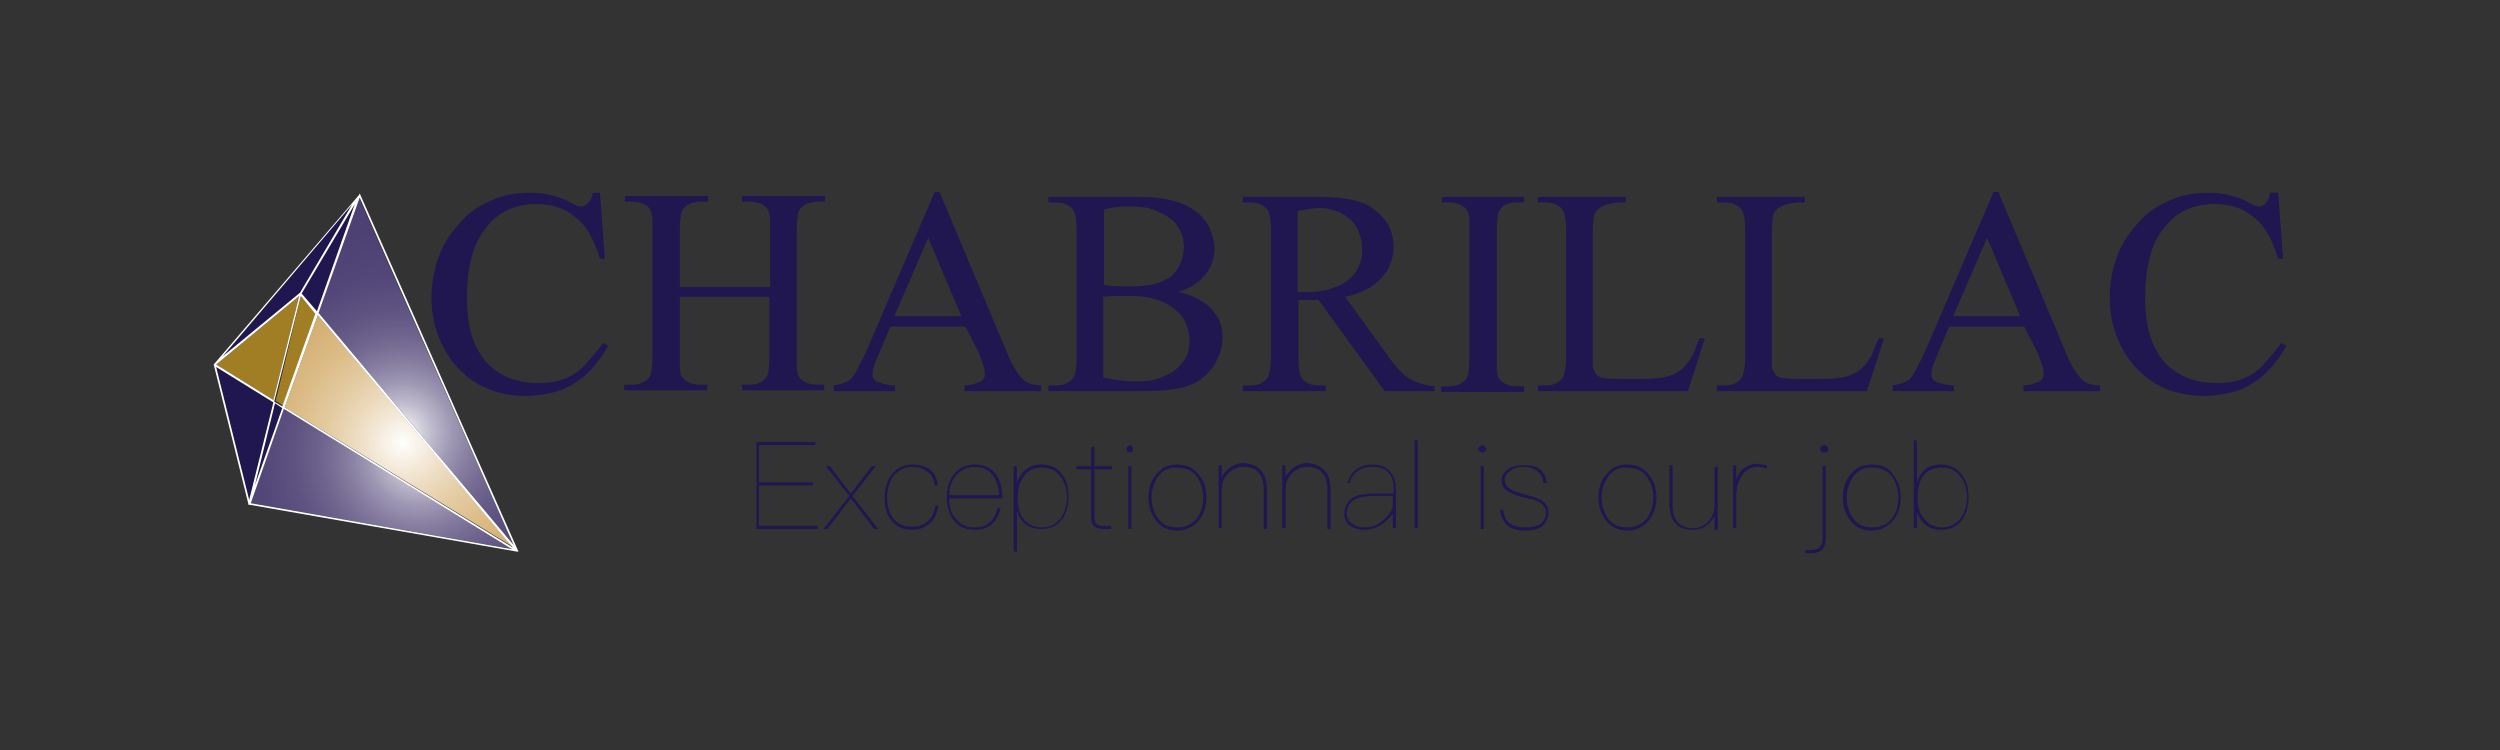 <?xml version="1.0" encoding="utf-8"?>
<!-- Generator: Adobe Illustrator 22.1.0, SVG Export Plug-In . SVG Version: 6.00 Build 0)  -->
<svg version="1.1" id="Calque_1" xmlns="http://www.w3.org/2000/svg" xmlns:xlink="http://www.w3.org/1999/xlink" x="0px" y="0px"
	 viewBox="0 0 310 93" enable-background="new 0 0 310 93" xml:space="preserve">
<rect x="0" y="0" width="310" height="93" fill="#333333" stroke="none"/>
<g>
	<g>
		<polygon fill="#201751" points="35,50.6 34.1,50 31.6,60.2 		"/>
		<polygon fill="#201751" points="37.4,36.4 39.3,38.6 44,25.3 		"/>
		<polygon fill="#A17D23" points="33.9,49.6 37.1,36.7 26.8,45.2 		"/>
		<polygon fill="#A17D23" points="39.2,38.8 37.3,36.7 34.2,49.7 35.1,50.3 		"/>
		
			<radialGradient id="SVGID_1_" cx="49.968" cy="54.905" r="84.663" gradientTransform="matrix(0.999 0 0 0.999 2.929799e-02 5.399965e-02)" gradientUnits="userSpaceOnUse">
			<stop  offset="0" style="stop-color:#FFFFFF"/>
			<stop  offset="1.748574e-02" style="stop-color:#FAF5ED"/>
			<stop  offset="6.343610e-02" style="stop-color:#EEDEC5"/>
			<stop  offset="0.112" style="stop-color:#E3CBA1"/>
			<stop  offset="0.164" style="stop-color:#DBBB85"/>
			<stop  offset="0.218" style="stop-color:#D4AE6F"/>
			<stop  offset="0.278" style="stop-color:#D0A65F"/>
			<stop  offset="0.346" style="stop-color:#CDA156"/>
			<stop  offset="0.442" style="stop-color:#CC9F53"/>
			<stop  offset="0.501" style="stop-color:#CDA055"/>
			<stop  offset="0.522" style="stop-color:#CFA45C"/>
			<stop  offset="0.537" style="stop-color:#D2AA67"/>
			<stop  offset="0.549" style="stop-color:#D7B478"/>
			<stop  offset="0.559" style="stop-color:#DEC08E"/>
			<stop  offset="0.569" style="stop-color:#E6CFAA"/>
			<stop  offset="0.577" style="stop-color:#EFE1CA"/>
			<stop  offset="0.584" style="stop-color:#FAF6EE"/>
			<stop  offset="0.587" style="stop-color:#FFFFFF"/>
			<stop  offset="0.59" style="stop-color:#FAF6EE"/>
			<stop  offset="0.597" style="stop-color:#EFE1CA"/>
			<stop  offset="0.605" style="stop-color:#E6CFAA"/>
			<stop  offset="0.614" style="stop-color:#DEC08E"/>
			<stop  offset="0.624" style="stop-color:#D7B478"/>
			<stop  offset="0.635" style="stop-color:#D2AA67"/>
			<stop  offset="0.649" style="stop-color:#CFA45C"/>
			<stop  offset="0.669" style="stop-color:#CDA055"/>
			<stop  offset="0.724" style="stop-color:#CC9F53"/>
			<stop  offset="0.729" style="stop-color:#D7B377"/>
			<stop  offset="0.736" style="stop-color:#E5CEA7"/>
			<stop  offset="0.743" style="stop-color:#F0E3CD"/>
			<stop  offset="0.749" style="stop-color:#F8F2E9"/>
			<stop  offset="0.754" style="stop-color:#FDFCF9"/>
			<stop  offset="0.758" style="stop-color:#FFFFFF"/>
			<stop  offset="0.764" style="stop-color:#F6F2E9"/>
			<stop  offset="0.774" style="stop-color:#E4DAC0"/>
			<stop  offset="0.786" style="stop-color:#D4C39A"/>
			<stop  offset="0.8" style="stop-color:#C6B07A"/>
			<stop  offset="0.814" style="stop-color:#BAA05E"/>
			<stop  offset="0.831" style="stop-color:#B19348"/>
			<stop  offset="0.85" style="stop-color:#AA8937"/>
			<stop  offset="0.874" style="stop-color:#A5822C"/>
			<stop  offset="0.907" style="stop-color:#A27E25"/>
			<stop  offset="1" style="stop-color:#A17D23"/>
		</radialGradient>
		<polygon fill="url(#SVGID_1_)" points="39.4,39.1 35.3,50.5 63.6,67.8 		"/>
		<polygon fill="#201751" points="26.8,45.5 30.9,62 33.9,49.9 		"/>
		<polygon fill="#201751" points="43.7,25.3 27.6,44.3 37.2,36.3 		"/>
		
			<radialGradient id="SVGID_2_" cx="49.896" cy="53.613" r="53.471" gradientTransform="matrix(0.999 0 0 0.999 2.929799e-02 5.399965e-02)" gradientUnits="userSpaceOnUse">
			<stop  offset="0" style="stop-color:#FFFFFF"/>
			<stop  offset="2.906539e-02" style="stop-color:#E1DFE8"/>
			<stop  offset="7.000203e-02" style="stop-color:#BEBACC"/>
			<stop  offset="0.116" style="stop-color:#9F98B4"/>
			<stop  offset="0.166" style="stop-color:#857C9F"/>
			<stop  offset="0.222" style="stop-color:#6F658E"/>
			<stop  offset="0.286" style="stop-color:#5F5382"/>
			<stop  offset="0.364" style="stop-color:#534779"/>
			<stop  offset="0.469" style="stop-color:#4D4073"/>
			<stop  offset="0.726" style="stop-color:#4B3E72"/>
		</radialGradient>
		<polygon fill="url(#SVGID_2_)" points="63.7,67.6 44.5,24.5 39.5,38.8 		"/>
		
			<radialGradient id="SVGID_3_" cx="51.992" cy="56.455" r="54.073" gradientTransform="matrix(0.999 0 0 0.999 2.929799e-02 5.399965e-02)" gradientUnits="userSpaceOnUse">
			<stop  offset="0" style="stop-color:#FFFFFF"/>
			<stop  offset="2.906539e-02" style="stop-color:#E1DFE8"/>
			<stop  offset="7.000203e-02" style="stop-color:#BEBACC"/>
			<stop  offset="0.116" style="stop-color:#9F98B4"/>
			<stop  offset="0.166" style="stop-color:#857C9F"/>
			<stop  offset="0.222" style="stop-color:#6F658E"/>
			<stop  offset="0.286" style="stop-color:#5F5382"/>
			<stop  offset="0.364" style="stop-color:#534779"/>
			<stop  offset="0.469" style="stop-color:#4D4073"/>
			<stop  offset="0.726" style="stop-color:#4B3E72"/>
		</radialGradient>
		<polygon fill="url(#SVGID_3_)" points="31.1,62.4 63.6,68.1 35.2,50.7 		"/>
		<path fill="#FFFFFF" d="M26.5,45.2l4.3,17.3l0,0.1l0.2,0l33.1,5.8l0.2,0l-0.1-0.2L44.7,24.2l-0.1-0.2l-0.1,0.2L26.5,45.2
			L26.5,45.2z M37.3,36.7l1.8,2.2l-4.1,11.5l-1-0.6L37.3,36.7z M33.9,49.6l-7.1-4.4l10.3-8.5L33.9,49.6z M37.4,36.4L44,25.3
			l-4.7,13.3L37.4,36.4z M39.4,39.1l24.2,28.8L35.3,50.5L39.4,39.1z M35,50.6l-3.4,9.6L34.1,50L35,50.6z M31.1,62.4l4.1-11.7
			l28.3,17.4L31.1,62.4z M63.7,67.6L39.5,38.8l5.1-14.3L63.7,67.6z M43.7,25.3l-6.5,11l-9.6,7.9L43.7,25.3z M26.8,45.5l7.1,4.4
			l-3,12.1L26.8,45.5z"/>
	</g>
	<g>
		<path fill="#201751" d="M74.4,23.9l0.6,8.2h-0.6c-0.4-1.2-0.8-2.3-1.3-3.1c-0.5-0.9-1.1-1.6-1.8-2.1c-0.7-0.6-1.4-1-2.2-1.2
			c-0.8-0.3-1.7-0.4-2.7-0.4c-1.6,0-3,0.4-4.3,1.2c-1.2,0.8-2.2,2-3,3.6c-0.4,0.9-0.7,1.9-0.9,3.1c-0.2,1.1-0.3,2.4-0.3,3.8
			c0,2.2,0.3,4.1,1,5.7c0.4,0.8,0.8,1.5,1.3,2.1c0.5,0.6,1.2,1.1,1.8,1.5c0.7,0.4,1.4,0.7,2.2,0.9c0.8,0.2,1.7,0.3,2.5,0.3
			c1,0,1.9-0.1,2.6-0.3c0.7-0.2,1.4-0.5,2-0.9c0.6-0.4,1.2-0.9,1.7-1.6c0.6-0.6,1.2-1.4,1.8-2.2l0.6,0.4c-0.6,1.1-1.3,2-2,2.8
			c-0.7,0.8-1.5,1.4-2.3,1.9c-0.8,0.5-1.7,0.9-2.7,1.1c-1,0.2-2,0.4-3.1,0.4c-4,0-7.1-1.5-9.3-4.4c-1.6-2.2-2.5-4.8-2.5-7.8
			c0-1.4,0.2-2.8,0.6-4.2c0.4-1.3,1-2.6,1.8-3.7c0.6-0.8,1.2-1.5,1.9-2.2c0.7-0.6,1.5-1.2,2.4-1.6c0.8-0.4,1.7-0.8,2.7-1
			c0.9-0.2,1.9-0.3,2.9-0.3c1.7,0,3.5,0.4,5.1,1.3c0.5,0.3,0.9,0.4,1.1,0.4c0.4,0,0.7-0.2,1-0.5c0.3-0.3,0.4-0.7,0.5-1.2H74.4z"/>
		<path fill="#201751" d="M84.3,35.6h11.2v-6.9c0-0.6,0-1,0-1.4c0-0.4-0.1-0.6-0.1-0.9c-0.1-0.2-0.2-0.4-0.3-0.6
			c-0.1-0.1-0.3-0.3-0.5-0.4c-0.5-0.3-1.1-0.4-1.6-0.4H92v-0.7h10.3l0,0.7h-0.9c-0.2,0-0.5,0-0.7,0.1c-0.2,0-0.5,0.1-0.7,0.2
			c-0.2,0.1-0.4,0.2-0.6,0.4c-0.2,0.2-0.3,0.4-0.4,0.6c-0.1,0.4-0.2,1.2-0.2,2.3v15.5c0,0.6,0,1,0,1.4c0,0.4,0.1,0.6,0.1,0.9
			c0.1,0.2,0.2,0.4,0.3,0.5c0.1,0.1,0.3,0.3,0.5,0.4c0.5,0.3,1.1,0.4,1.6,0.4h0.9v0.7H92v-0.7h0.9c1,0,1.7-0.3,2.1-0.9
			c0.3-0.4,0.4-1.3,0.4-2.7v-7.3H84.3v7.3c0,0.6,0,1,0,1.4c0,0.4,0.1,0.6,0.1,0.9c0.1,0.2,0.2,0.4,0.3,0.5c0.1,0.1,0.3,0.3,0.5,0.4
			c0.5,0.3,1,0.4,1.6,0.4h0.9v0.7H77.4v-0.7h0.9c1,0,1.7-0.3,2.2-0.9c0.3-0.4,0.4-1.3,0.4-2.7V28.7c0-0.6,0-1,0-1.4
			c0-0.4-0.1-0.6-0.1-0.9c-0.1-0.2-0.2-0.4-0.3-0.6c-0.1-0.1-0.3-0.3-0.5-0.4c-0.5-0.3-1.1-0.4-1.6-0.4h-0.9v-0.7h10.3v0.7h-0.9
			c-0.2,0-0.5,0-0.7,0.1c-0.2,0-0.5,0.1-0.7,0.2c-0.2,0.1-0.4,0.2-0.6,0.4c-0.2,0.2-0.3,0.4-0.4,0.6c-0.1,0.4-0.2,1.2-0.2,2.3V35.6z
			"/>
		<path fill="#201751" d="M119.7,40.5h-9.3l-1.6,3.8c-0.4,0.9-0.6,1.6-0.6,2.1c0,0.2,0,0.4,0.1,0.5c0.1,0.2,0.2,0.3,0.4,0.4
			c0.2,0.1,0.5,0.2,0.9,0.3c0.4,0.1,0.8,0.2,1.4,0.2v0.7h-7.6v-0.7c1-0.2,1.6-0.4,2-0.7c0.3-0.3,0.6-0.7,0.9-1.3
			c0.3-0.6,0.7-1.3,1.1-2.2l8.5-19.8h0.6l8.4,20c0.3,0.8,0.7,1.5,1,2c0.3,0.5,0.6,0.9,0.9,1.2c0.3,0.3,0.6,0.5,1,0.6
			c0.4,0.1,0.8,0.2,1.3,0.2v0.7h-9.5v-0.7c0.5,0,0.9-0.1,1.2-0.2c0.3-0.1,0.6-0.2,0.8-0.3c0.2-0.1,0.3-0.3,0.4-0.4
			c0.1-0.2,0.1-0.3,0.1-0.6c0-0.3,0-0.6-0.2-1c-0.1-0.4-0.3-0.9-0.5-1.5L119.7,40.5z M119.2,39.2l-4.1-9.7l-4.2,9.7H119.2z"/>
		<path fill="#201751" d="M146.1,36.2c1,0.2,1.8,0.5,2.5,0.9c0.7,0.4,1.3,0.8,1.7,1.3c0.4,0.5,0.8,1,1,1.6c0.2,0.6,0.3,1.2,0.3,1.9
			c0,0.6-0.1,1.2-0.3,1.8c-0.2,0.6-0.5,1.1-0.8,1.7c-0.4,0.5-0.8,1-1.3,1.4c-0.5,0.4-1.1,0.8-1.8,1c-1.3,0.5-3.3,0.7-6,0.7h-11.4
			v-0.7h0.9c1,0,1.7-0.3,2.2-1c0.3-0.4,0.4-1.3,0.4-2.6V28.7c0-1.5-0.2-2.4-0.5-2.8c-0.5-0.5-1.1-0.8-2.1-0.8h-0.9v-0.7h10.4
			c1.9,0,3.5,0.1,4.7,0.4c0.9,0.2,1.7,0.5,2.4,0.9c0.7,0.4,1.3,0.8,1.7,1.4c0.5,0.5,0.8,1.1,1,1.7c0.2,0.6,0.4,1.3,0.4,2
			c0,1.2-0.4,2.3-1.1,3.2C148.6,35.1,147.5,35.8,146.1,36.2z M136.8,35.3c0.9,0.2,2,0.2,3.4,0.2c1.7,0,3-0.2,3.9-0.6
			c0.4-0.2,0.8-0.4,1.2-0.7c0.3-0.3,0.6-0.6,0.8-1c0.2-0.4,0.4-0.8,0.5-1.2c0.1-0.4,0.2-0.9,0.2-1.3c0-0.7-0.1-1.3-0.4-2
			c-0.3-0.6-0.7-1.2-1.3-1.6c-0.6-0.5-1.3-0.8-2.1-1.1c-0.8-0.3-1.8-0.4-2.9-0.4c-1.2,0-2.3,0.1-3.2,0.4V35.3z M136.8,46.8
			c1.4,0.3,2.7,0.5,4.1,0.5c1.1,0,2-0.1,2.8-0.4c0.8-0.3,1.5-0.6,2.1-1.1c0.6-0.5,1-1,1.3-1.6c0.3-0.6,0.4-1.3,0.4-2
			c0-0.8-0.2-1.5-0.5-2.2c-0.3-0.7-0.8-1.2-1.4-1.7c-0.6-0.5-1.4-0.9-2.3-1.2c-0.9-0.3-2.1-0.4-3.3-0.4c-0.7,0-1.4,0-1.9,0
			c-0.5,0-0.9,0.1-1.3,0.1V46.8z"/>
		<path fill="#201751" d="M178.1,48.5h-6.4l-8.2-11.3c-0.3,0-0.6,0-0.8,0c-0.2,0-0.5,0-0.6,0c-0.2,0-0.3,0-0.5,0c-0.2,0-0.4,0-0.6,0
			v7c0,1.5,0.2,2.5,0.5,2.8c0.4,0.5,1.1,0.8,2,0.8h0.9v0.7h-10.3v-0.7h0.9c1,0,1.7-0.3,2.2-1c0.2-0.4,0.4-1.2,0.4-2.6V28.7
			c0-1.5-0.2-2.5-0.5-2.8c-0.5-0.5-1.1-0.8-2.1-0.8h-0.9v-0.7h8.8c2.5,0,4.4,0.2,5.6,0.6c0.6,0.2,1.2,0.4,1.7,0.8
			c0.5,0.4,1,0.8,1.4,1.3c0.4,0.5,0.7,1,0.9,1.6c0.2,0.6,0.3,1.2,0.3,1.9c0,0.7-0.1,1.4-0.4,2.1c-0.2,0.6-0.6,1.2-1.1,1.8
			c-0.5,0.5-1.1,1-1.9,1.4c-0.7,0.4-1.6,0.7-2.6,0.9l5,6.9c1.1,1.6,2.1,2.7,2.9,3.2c0.8,0.5,1.9,0.9,3.2,1V48.5z M161,36.2
			c0.2,0,0.4,0,0.6,0c0.2,0,0.3,0,0.4,0c1.1,0,2.2-0.1,3-0.4c0.9-0.3,1.6-0.6,2.2-1.1c0.6-0.5,1-1,1.3-1.7c0.3-0.6,0.4-1.3,0.4-2.1
			c0-0.7-0.1-1.4-0.4-2.1c-0.2-0.6-0.6-1.2-1.1-1.6c-0.5-0.4-1-0.8-1.6-1c-0.6-0.2-1.3-0.4-2.1-0.4c-0.3,0-0.7,0-1.2,0.1
			c-0.5,0.1-1,0.1-1.6,0.3V36.2z"/>
		<path fill="#201751" d="M189,47.9v0.7h-10.3v-0.7h0.9c1,0,1.7-0.3,2.2-0.9c0.3-0.4,0.4-1.3,0.4-2.7V28.7c0-0.6,0-1,0-1.4
			c0-0.4-0.1-0.6-0.1-0.9c-0.1-0.2-0.2-0.4-0.3-0.5c-0.1-0.1-0.3-0.3-0.5-0.4c-0.5-0.3-1.1-0.4-1.6-0.4h-0.9v-0.7H189v0.7h-0.9
			c-1,0-1.7,0.3-2.1,0.9c-0.3,0.4-0.4,1.3-0.4,2.7v15.6c0,0.6,0,1,0,1.4c0,0.4,0.1,0.6,0.1,0.9c0.1,0.2,0.2,0.4,0.3,0.5
			c0.1,0.1,0.3,0.3,0.5,0.4c0.5,0.3,1,0.4,1.6,0.4H189z"/>
		<path fill="#201751" d="M210.8,41.9l0.6,0.1l-2.1,6.5h-18.6v-0.7h0.9c1,0,1.7-0.3,2.2-1c0.2-0.4,0.4-1.2,0.4-2.6V28.7
			c0-1.5-0.2-2.5-0.5-2.8c-0.5-0.5-1.1-0.8-2.1-0.8h-0.9v-0.7h10.9v0.7c-0.7,0-1.2,0-1.6,0.1c-0.4,0.1-0.8,0.1-1.1,0.3
			c-0.3,0.1-0.5,0.3-0.7,0.4c-0.2,0.2-0.3,0.3-0.4,0.5c-0.2,0.4-0.3,1.3-0.3,2.7v15.1c0,0.4,0,0.8,0,1.1c0,0.3,0.1,0.5,0.2,0.7
			c0.1,0.2,0.2,0.4,0.3,0.5c0.1,0.1,0.3,0.2,0.5,0.3c0.3,0.1,1.2,0.2,2.8,0.2h1.8c1.8,0,3.1-0.1,3.9-0.4c0.4-0.1,0.7-0.3,1.1-0.5
			c0.3-0.2,0.7-0.5,1-0.9c0.3-0.4,0.6-0.8,0.9-1.4S210.4,42.6,210.8,41.9z"/>
		<path fill="#201751" d="M233,41.9l0.6,0.1l-2.1,6.5h-18.6v-0.7h0.9c1,0,1.7-0.3,2.2-1c0.2-0.4,0.4-1.2,0.4-2.6V28.7
			c0-1.5-0.2-2.5-0.5-2.8c-0.5-0.5-1.1-0.8-2.1-0.8h-0.9v-0.7h10.9v0.7c-0.7,0-1.2,0-1.6,0.1c-0.4,0.1-0.8,0.1-1.1,0.3
			c-0.3,0.1-0.5,0.3-0.7,0.4c-0.2,0.2-0.3,0.3-0.4,0.5c-0.2,0.4-0.3,1.3-0.3,2.7v15.1c0,0.4,0,0.8,0,1.1c0,0.3,0.1,0.5,0.2,0.7
			c0.1,0.2,0.2,0.4,0.3,0.5c0.1,0.1,0.3,0.2,0.5,0.3c0.3,0.1,1.2,0.2,2.8,0.2h1.8c1.8,0,3.1-0.1,3.9-0.4c0.4-0.1,0.7-0.3,1.1-0.5
			c0.3-0.2,0.7-0.5,1-0.9c0.3-0.4,0.6-0.8,0.9-1.4C232.3,43.3,232.7,42.6,233,41.9z"/>
		<path fill="#201751" d="M251,40.5h-9.3l-1.6,3.8c-0.4,0.9-0.6,1.6-0.6,2.1c0,0.2,0,0.4,0.1,0.5c0.1,0.2,0.2,0.3,0.4,0.4
			c0.2,0.1,0.5,0.2,0.9,0.3c0.4,0.1,0.8,0.2,1.4,0.2v0.7h-7.6v-0.7c1-0.2,1.6-0.4,2-0.7c0.3-0.3,0.6-0.7,0.9-1.3
			c0.3-0.6,0.7-1.3,1.1-2.2l8.5-19.8h0.6l8.4,20c0.3,0.8,0.7,1.5,1,2c0.3,0.5,0.6,0.9,0.9,1.2c0.3,0.3,0.6,0.5,1,0.6
			c0.4,0.1,0.8,0.2,1.3,0.2v0.7h-9.5v-0.7c0.5,0,0.9-0.1,1.2-0.2c0.3-0.1,0.6-0.2,0.8-0.3c0.2-0.1,0.3-0.3,0.4-0.4
			c0.1-0.2,0.1-0.3,0.1-0.6c0-0.3,0-0.6-0.2-1c-0.1-0.4-0.3-0.9-0.5-1.5L251,40.5z M250.5,39.2l-4.1-9.7l-4.2,9.7H250.5z"/>
		<path fill="#201751" d="M282.5,23.9l0.6,8.2h-0.6c-0.4-1.2-0.8-2.3-1.3-3.1c-0.5-0.9-1.1-1.6-1.8-2.1c-0.7-0.6-1.4-1-2.2-1.2
			c-0.8-0.3-1.7-0.4-2.7-0.4c-1.6,0-3,0.4-4.3,1.2c-1.2,0.8-2.2,2-3,3.6c-0.4,0.9-0.7,1.9-0.9,3.1c-0.2,1.1-0.3,2.4-0.3,3.8
			c0,2.2,0.3,4.1,1,5.7c0.4,0.8,0.8,1.5,1.3,2.1c0.5,0.6,1.2,1.1,1.8,1.5c0.7,0.4,1.4,0.7,2.2,0.9s1.7,0.3,2.5,0.3
			c1,0,1.9-0.1,2.6-0.3c0.7-0.2,1.4-0.5,2-0.9c0.6-0.4,1.2-0.9,1.7-1.6c0.6-0.6,1.2-1.4,1.8-2.2l0.6,0.4c-0.6,1.1-1.3,2-2,2.8
			c-0.7,0.8-1.5,1.4-2.3,1.9c-0.8,0.5-1.7,0.9-2.7,1.1c-1,0.2-2,0.4-3.1,0.4c-4,0-7.1-1.5-9.3-4.4c-1.6-2.2-2.5-4.8-2.5-7.8
			c0-1.4,0.2-2.8,0.6-4.2c0.4-1.3,1-2.6,1.8-3.7c0.6-0.8,1.2-1.5,1.9-2.2c0.7-0.6,1.5-1.2,2.4-1.6c0.8-0.4,1.7-0.8,2.7-1
			c0.9-0.2,1.9-0.3,2.9-0.3c1.7,0,3.5,0.4,5.1,1.3c0.5,0.3,0.9,0.4,1.1,0.4c0.4,0,0.7-0.2,0.9-0.5c0.3-0.3,0.4-0.7,0.5-1.2H282.5z"
			/>
	</g>
	<g>
		<path fill="#201751" d="M101.1,54.8v0.4h-7v4.6h6.7v0.4h-6.7v5h7.3v0.4h-7.6V54.8H101.1z"/>
		<path fill="#201751" d="M102.9,57.8l2.6,3.4l2.6-3.4h0.5l-2.9,3.7l3.2,4.1h-0.5l-2.9-3.8l-2.9,3.8h-0.5l3.2-4.1l-2.9-3.7H102.9z"
			/>
		<path fill="#201751" d="M115.3,58.2c0.6,0.5,0.9,1.1,1,2h-0.4c-0.1-0.8-0.4-1.4-0.9-1.7c-0.5-0.4-1.1-0.6-1.9-0.6
			c-0.9,0-1.7,0.4-2.3,1.1c-0.5,0.7-0.8,1.6-0.8,2.7c0,1.1,0.3,2,0.8,2.6c0.5,0.7,1.3,1,2.3,1c1.6,0,2.6-0.9,2.9-2.6h0.4
			c-0.2,0.9-0.5,1.7-1.1,2.2c-0.6,0.5-1.3,0.8-2.2,0.8c-1.1,0-2-0.4-2.6-1.2c-0.6-0.7-0.8-1.7-0.8-2.8c0-1.2,0.3-2.2,0.9-2.9
			c0.6-0.8,1.5-1.2,2.6-1.2C114,57.6,114.7,57.8,115.3,58.2z"/>
		<path fill="#201751" d="M123.5,58.8c0.5,0.7,0.8,1.7,0.8,3h-6.6c0,1.1,0.3,2,0.9,2.6c0.6,0.7,1.3,1,2.2,1c0.8,0,1.5-0.2,2-0.7
			c0.4-0.4,0.7-0.9,0.9-1.7h0.4c-0.2,0.8-0.5,1.4-1,1.9c-0.6,0.6-1.4,0.8-2.3,0.8c-1.1,0-1.9-0.4-2.5-1.1c-0.6-0.8-0.9-1.8-0.9-3
			c0-1.1,0.3-2.1,0.9-2.8c0.6-0.8,1.5-1.2,2.6-1.2C122,57.6,122.9,58,123.5,58.8z M118.6,58.9c-0.6,0.7-0.9,1.5-0.9,2.5h6.2
			c-0.2-2.3-1.2-3.5-3.1-3.5C119.9,57.9,119.2,58.3,118.6,58.9z"/>
		<path fill="#201751" d="M131.7,58.8c0.6,0.8,0.8,1.7,0.8,2.8c0,1.1-0.3,2.1-0.8,2.8c-0.6,0.8-1.5,1.2-2.6,1.2
			c-1.5,0-2.5-0.7-3-2.2v5h-0.4V57.8h0.4v2c0.6-1.5,1.6-2.2,3-2.2C130.3,57.6,131.1,58,131.7,58.8z M127,59
			c-0.5,0.7-0.8,1.5-0.8,2.6v0.2c0,1,0.2,1.9,0.7,2.5c0.5,0.7,1.3,1.1,2.3,1.1s1.7-0.4,2.3-1.1c0.5-0.7,0.8-1.6,0.8-2.6
			c0-1.1-0.3-1.9-0.8-2.6c-0.6-0.8-1.3-1.1-2.3-1.1S127.5,58.3,127,59z"/>
		<path fill="#201751" d="M135.7,57.8h2.2v0.4h-2.2V64c0,0.5,0.1,0.8,0.2,0.9c0.1,0.2,0.4,0.3,0.9,0.3h1v0.4h-1
			c-0.6,0-1-0.2-1.2-0.4c-0.2-0.2-0.3-0.6-0.3-1.2v-5.8h-1.8v-0.4h1.8v-2.3l0.4-0.2V57.8z"/>
		<path fill="#201751" d="M140.4,55.4c0.1,0.1,0.1,0.2,0.1,0.3c0,0.1-0.1,0.3-0.1,0.3c-0.1,0.1-0.2,0.1-0.3,0.1
			c-0.1,0-0.3-0.1-0.3-0.1c-0.1-0.1-0.1-0.2-0.1-0.3c0-0.1,0-0.3,0.1-0.3c0.1-0.1,0.2-0.2,0.3-0.2C140.2,55.2,140.4,55.3,140.4,55.4
			z M140.3,57.8v7.8h-0.4v-7.8H140.3z"/>
		<path fill="#201751" d="M148.7,58.9c0.6,0.8,0.9,1.7,0.9,2.8c0,1.1-0.3,2-0.9,2.8c-0.7,0.8-1.6,1.3-2.7,1.3c-1.1,0-2-0.4-2.7-1.3
			c-0.6-0.8-0.9-1.7-0.9-2.8c0-1.1,0.3-2.1,0.9-2.8c0.7-0.9,1.5-1.3,2.7-1.3C147.1,57.6,148,58,148.7,58.9z M143.6,59.1
			c-0.5,0.7-0.8,1.6-0.8,2.6c0,1,0.3,1.9,0.8,2.6c0.6,0.8,1.4,1.1,2.4,1.1c1,0,1.8-0.4,2.4-1.1c0.5-0.7,0.8-1.6,0.8-2.6
			c0-1-0.3-1.9-0.8-2.6c-0.6-0.8-1.4-1.1-2.4-1.1C145,57.9,144.2,58.3,143.6,59.1z"/>
		<path fill="#201751" d="M157.1,60.8v4.8h-0.4v-4.8c0-1.9-0.8-2.9-2.5-2.9c-0.8,0-1.4,0.3-1.9,0.8c-0.5,0.5-0.8,1.2-0.8,2.1v4.7
			h-0.4v-7.8h0.4v1.5c0.2-0.5,0.6-0.9,1.1-1.3c0.5-0.3,1-0.5,1.6-0.5C156.2,57.6,157.1,58.6,157.1,60.8z"/>
		<path fill="#201751" d="M165,60.8v4.8h-0.4v-4.8c0-1.9-0.8-2.9-2.5-2.9c-0.8,0-1.4,0.3-1.9,0.8c-0.5,0.5-0.8,1.2-0.8,2.1v4.7h-0.4
			v-7.8h0.4v1.5c0.2-0.5,0.6-0.9,1.1-1.3c0.5-0.3,1-0.5,1.6-0.5C164,57.6,165,58.6,165,60.8z"/>
		<path fill="#201751" d="M172.4,58.5c0.4,0.5,0.7,1.2,0.7,2v5h-0.4v-1.8c-0.3,0.5-0.8,0.9-1.3,1.3c-0.7,0.5-1.5,0.7-2.2,0.7
			c-0.7,0-1.3-0.2-1.8-0.5c-0.5-0.4-0.7-0.9-0.7-1.5c0-0.9,0.4-1.6,1.1-2c0.6-0.4,1.6-0.5,2.8-0.5l2.2,0v-0.6c0-1.8-0.9-2.7-2.6-2.7
			c-0.7,0-1.3,0.1-1.8,0.5c-0.5,0.3-0.9,0.8-1,1.5l-0.3,0c0.2-0.7,0.5-1.3,1.1-1.7c0.5-0.4,1.2-0.6,2.1-0.6
			C171.1,57.6,171.9,57.9,172.4,58.5z M170.5,61.5c-2.4,0-3.5,0.7-3.5,2.2c0,0.5,0.2,0.9,0.6,1.2c0.4,0.3,0.9,0.5,1.6,0.5
			c0.9,0,1.7-0.3,2.4-1c0.7-0.6,1.1-1.2,1.1-1.8v-1.1L170.5,61.5z"/>
		<path fill="#201751" d="M175.8,54.6v10.9h-0.4V54.6H175.8z"/>
		<path fill="#201751" d="M184.1,55.4c0.1,0.1,0.2,0.2,0.2,0.3c0,0.1-0.1,0.3-0.2,0.3c-0.1,0.1-0.2,0.1-0.3,0.1
			c-0.2,0-0.3-0.1-0.3-0.1c-0.1-0.1-0.2-0.2-0.2-0.3c0-0.1,0-0.3,0.2-0.3c0.1-0.1,0.2-0.2,0.3-0.2C183.9,55.2,184.1,55.3,184.1,55.4
			z M184,57.8v7.8h-0.4v-7.8H184z"/>
		<path fill="#201751" d="M191.8,59.9h-0.4c-0.1-0.6-0.3-1.1-0.7-1.4c-0.5-0.4-1.1-0.6-1.8-0.6c-0.7,0-1.2,0.1-1.6,0.5
			c-0.5,0.3-0.7,0.7-0.7,1.1c0,0.5,0.2,0.9,0.8,1.2c0.3,0.2,0.9,0.4,1.7,0.6c1,0.3,1.7,0.5,2,0.7c0.6,0.4,0.9,0.9,0.9,1.5
			c0,1.5-1,2.3-2.9,2.3c-1.9,0-2.9-0.9-3.1-2.6h0.4c0.1,0.8,0.4,1.4,0.8,1.7c0.4,0.3,1.1,0.5,1.9,0.5c1.7,0,2.6-0.6,2.6-1.9
			c0-0.5-0.3-0.9-0.8-1.2c-0.3-0.2-0.9-0.4-1.9-0.6c-0.9-0.2-1.5-0.5-1.9-0.7c-0.6-0.3-0.9-0.8-0.9-1.4c0-0.6,0.3-1.1,0.8-1.4
			c0.5-0.4,1.1-0.5,1.8-0.5C190.6,57.6,191.6,58.3,191.8,59.9z"/>
		<path fill="#201751" d="M204.5,58.9c0.6,0.8,0.9,1.7,0.9,2.8c0,1.1-0.3,2-0.9,2.8c-0.7,0.8-1.6,1.3-2.7,1.3c-1.1,0-2-0.4-2.7-1.3
			c-0.6-0.8-0.9-1.7-0.9-2.8c0-1.1,0.3-2.1,0.9-2.8c0.7-0.9,1.5-1.3,2.7-1.3C202.9,57.6,203.8,58,204.5,58.9z M199.4,59.1
			c-0.5,0.7-0.8,1.6-0.8,2.6c0,1,0.3,1.9,0.8,2.6c0.6,0.8,1.4,1.1,2.4,1.1c1,0,1.8-0.4,2.4-1.1c0.5-0.7,0.8-1.6,0.8-2.6
			c0-1-0.3-1.9-0.8-2.6c-0.6-0.8-1.4-1.1-2.4-1.1C200.8,57.9,200,58.3,199.4,59.1z"/>
		<path fill="#201751" d="M207.4,57.8v4.8c0,0.9,0.2,1.6,0.6,2.1c0.4,0.5,1.1,0.8,1.9,0.8c0.8,0,1.4-0.3,1.9-0.8
			c0.5-0.5,0.8-1.2,0.8-2.1v-4.7h0.4v7.8h-0.4V64c-0.6,1.1-1.5,1.7-2.7,1.7c-1.9,0-2.9-1.1-2.9-3.2v-4.8H207.4z"/>
		<path fill="#201751" d="M219.1,57.7v0.4c-0.4-0.1-0.8-0.2-1.2-0.2c-0.8,0-1.5,0.4-2,1.2c-0.4,0.7-0.6,1.4-0.6,2.3v4.1h-0.4v-7.8
			h0.4v1.7c0.2-0.5,0.5-1,0.9-1.3c0.5-0.4,1.1-0.6,1.7-0.6C218.4,57.6,218.8,57.6,219.1,57.7z"/>
		<path fill="#201751" d="M226.4,57.8v9c0,1.2-0.6,1.8-1.8,1.8h-0.7v-0.4h0.7c0.9,0,1.4-0.5,1.4-1.4v-9H226.4z M226.6,55.4
			c0.1,0.1,0.1,0.2,0.1,0.3c0,0.1,0,0.3-0.1,0.3c-0.1,0.1-0.2,0.1-0.4,0.1c-0.1,0-0.3-0.1-0.4-0.1c-0.1-0.1-0.1-0.2-0.1-0.3
			c0-0.1,0-0.3,0.1-0.3c0.1-0.1,0.2-0.2,0.4-0.2C226.4,55.2,226.5,55.3,226.6,55.4z"/>
		<path fill="#201751" d="M234.8,58.9c0.6,0.8,0.9,1.7,0.9,2.8c0,1.1-0.3,2-0.9,2.8c-0.7,0.8-1.6,1.3-2.7,1.3c-1.1,0-2-0.4-2.7-1.3
			c-0.6-0.8-0.9-1.7-0.9-2.8c0-1.1,0.3-2.1,0.9-2.8c0.7-0.9,1.5-1.3,2.7-1.3C233.3,57.6,234.2,58,234.8,58.9z M229.8,59.1
			c-0.5,0.7-0.8,1.6-0.8,2.6c0,1,0.3,1.9,0.8,2.6c0.6,0.8,1.4,1.1,2.4,1.1c1,0,1.8-0.4,2.4-1.1c0.5-0.7,0.8-1.6,0.8-2.6
			c0-1-0.3-1.9-0.8-2.6c-0.6-0.8-1.4-1.1-2.4-1.1C231.2,57.9,230.4,58.3,229.8,59.1z"/>
		<path fill="#201751" d="M237.7,54.6v5.2c0.5-1.5,1.5-2.2,3-2.2c1.1,0,1.9,0.4,2.6,1.3c0.6,0.8,0.8,1.7,0.8,2.8
			c0,1.1-0.3,2.1-0.8,2.8c-0.6,0.8-1.5,1.2-2.6,1.2c-1.5,0-2.5-0.8-3-2.2v2h-0.4V54.6H237.7z M238.5,59c-0.5,0.7-0.7,1.5-0.7,2.6
			v0.2c0,1,0.2,1.9,0.8,2.5c0.5,0.7,1.3,1.1,2.2,1.1s1.7-0.4,2.3-1.1c0.5-0.7,0.8-1.6,0.8-2.6c0-1.1-0.3-1.9-0.8-2.6
			c-0.6-0.8-1.3-1.1-2.3-1.1S239,58.3,238.5,59z"/>
	</g>
</g>
</svg>
